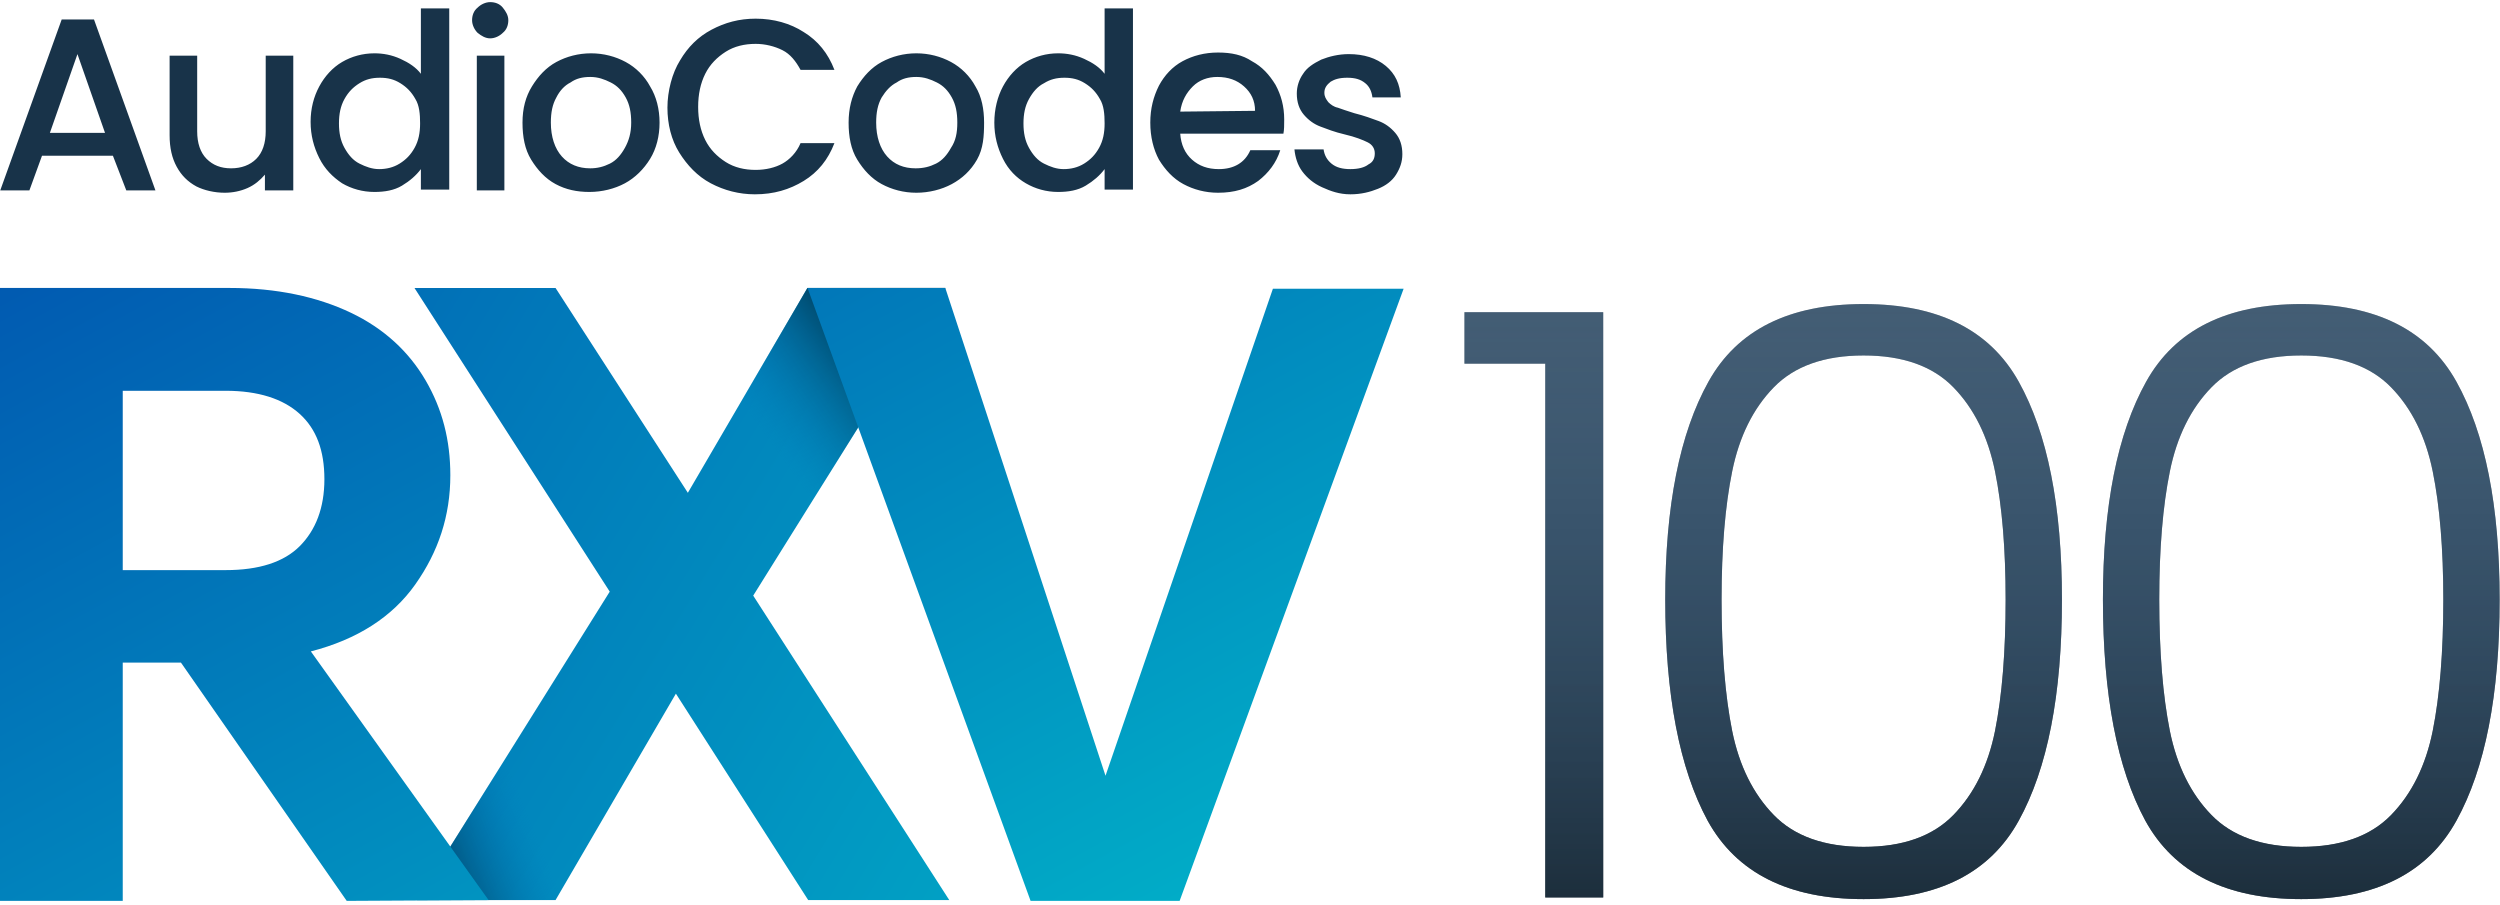 <svg width="608" height="220" viewBox="0 0 608 220" fill="none" xmlns="http://www.w3.org/2000/svg">
<path d="M356.154 88.436V75.93H389.902V218.266H375.807V88.436H356.154ZM404.987 145.807C404.987 123.044 408.494 105.376 415.509 92.804C422.523 80.231 435.095 73.945 453.227 73.945C471.358 73.945 483.93 80.231 490.944 92.804C497.959 105.376 501.466 123.044 501.466 145.807C501.466 168.968 497.959 186.9 490.944 199.605C483.93 212.31 471.358 218.663 453.227 218.663C434.963 218.663 422.324 212.31 415.31 199.605C408.428 186.9 404.987 168.968 404.987 145.807ZM487.768 145.807C487.768 133.499 486.908 123.11 485.188 114.641C483.467 106.171 480.092 99.355 475.063 94.193C470.034 89.032 462.755 86.451 453.227 86.451C443.698 86.451 436.419 89.032 431.39 94.193C426.361 99.355 422.986 106.171 421.266 114.641C419.545 123.11 418.685 133.499 418.685 145.807C418.685 158.512 419.545 169.166 421.266 177.768C422.986 186.238 426.361 193.054 431.39 198.216C436.419 203.377 443.698 205.958 453.227 205.958C462.755 205.958 470.034 203.377 475.063 198.216C480.092 193.054 483.467 186.238 485.188 177.768C486.908 169.166 487.768 158.512 487.768 145.807ZM511.433 145.807C511.433 123.044 514.941 105.376 521.955 92.804C528.969 80.231 541.542 73.945 559.673 73.945C577.804 73.945 590.376 80.231 597.391 92.804C604.405 105.376 607.912 123.044 607.912 145.807C607.912 168.968 604.405 186.9 597.391 199.605C590.376 212.31 577.804 218.663 559.673 218.663C541.409 218.663 528.77 212.31 521.756 199.605C514.874 186.9 511.433 168.968 511.433 145.807ZM594.214 145.807C594.214 133.499 593.354 123.11 591.634 114.641C589.913 106.171 586.539 99.355 581.509 94.193C576.48 89.032 569.201 86.451 559.673 86.451C550.144 86.451 542.865 89.032 537.836 94.193C532.807 99.355 529.432 106.171 527.712 114.641C525.991 123.11 525.131 133.499 525.131 145.807C525.131 158.512 525.991 169.166 527.712 177.768C529.432 186.238 532.807 193.054 537.836 198.216C542.865 203.377 550.144 205.958 559.673 205.958C569.201 205.958 576.48 203.377 581.509 198.216C586.539 193.054 589.913 186.238 591.634 177.768C593.354 169.166 594.214 158.512 594.214 145.807Z" fill="#495359"/>
<path d="M356.154 88.436V75.93H389.902V218.266H375.807V88.436H356.154ZM404.987 145.807C404.987 123.044 408.494 105.376 415.509 92.804C422.523 80.231 435.095 73.945 453.227 73.945C471.358 73.945 483.93 80.231 490.944 92.804C497.959 105.376 501.466 123.044 501.466 145.807C501.466 168.968 497.959 186.9 490.944 199.605C483.93 212.31 471.358 218.663 453.227 218.663C434.963 218.663 422.324 212.31 415.31 199.605C408.428 186.9 404.987 168.968 404.987 145.807ZM487.768 145.807C487.768 133.499 486.908 123.11 485.188 114.641C483.467 106.171 480.092 99.355 475.063 94.193C470.034 89.032 462.755 86.451 453.227 86.451C443.698 86.451 436.419 89.032 431.39 94.193C426.361 99.355 422.986 106.171 421.266 114.641C419.545 123.11 418.685 133.499 418.685 145.807C418.685 158.512 419.545 169.166 421.266 177.768C422.986 186.238 426.361 193.054 431.39 198.216C436.419 203.377 443.698 205.958 453.227 205.958C462.755 205.958 470.034 203.377 475.063 198.216C480.092 193.054 483.467 186.238 485.188 177.768C486.908 169.166 487.768 158.512 487.768 145.807ZM511.433 145.807C511.433 123.044 514.941 105.376 521.955 92.804C528.969 80.231 541.542 73.945 559.673 73.945C577.804 73.945 590.376 80.231 597.391 92.804C604.405 105.376 607.912 123.044 607.912 145.807C607.912 168.968 604.405 186.9 597.391 199.605C590.376 212.31 577.804 218.663 559.673 218.663C541.409 218.663 528.77 212.31 521.756 199.605C514.874 186.9 511.433 168.968 511.433 145.807ZM594.214 145.807C594.214 133.499 593.354 123.11 591.634 114.641C589.913 106.171 586.539 99.355 581.509 94.193C576.48 89.032 569.201 86.451 559.673 86.451C550.144 86.451 542.865 89.032 537.836 94.193C532.807 99.355 529.432 106.171 527.712 114.641C525.991 123.11 525.131 133.499 525.131 145.807C525.131 158.512 525.991 169.166 527.712 177.768C529.432 186.238 532.807 193.054 537.836 198.216C542.865 203.377 550.144 205.958 559.673 205.958C569.201 205.958 576.48 203.377 581.509 198.216C586.539 193.054 589.913 186.238 591.634 177.768C593.354 169.166 594.214 158.512 594.214 145.807Z" fill="url(#paint0_linear_8_1146)"/>
<g clip-path="url(#clip0_8_1146)">
<path d="M230.865 218.902L183.18 144.854L229.896 70.031H196.361L167.285 119.849L135.107 70.031H100.797L148.288 143.885L101.378 218.902H135.107L164.377 168.697L196.555 218.902H230.865Z" fill="url(#paint1_linear_8_1146)"/>
</g>
<g clip-path="url(#clip1_8_1146)">
<path d="M230.865 218.902L183.18 144.854L229.896 70.031H196.361L167.285 119.849L135.107 70.031H100.797L148.288 143.885L101.378 218.902H135.107L164.377 168.697L196.555 218.902H230.865Z" fill="url(#paint2_linear_8_1146)"/>
</g>
<g clip-path="url(#clip2_8_1146)">
<path d="M230.865 218.895L183.18 144.847L229.896 70.023H195.977L167.285 119.841L135.107 70.023H100.797L148.288 143.877L101.378 218.895H135.107L164.377 168.689L196.555 218.895H230.865Z" fill="url(#paint3_linear_8_1146)"/>
</g>
<path d="M84.322 219.096L118.825 218.902L75.599 158.423C86.841 155.516 95.371 150.088 100.992 142.141C106.613 134.193 109.521 125.47 109.521 115.584C109.521 107.055 107.583 99.495 103.512 92.517C99.441 85.539 93.432 79.917 85.291 76.04C77.149 72.163 67.263 70.031 55.827 70.031H0V219.096H29.852V161.137H44.002L84.322 219.096ZM29.852 95.037H54.857C62.805 95.037 68.814 96.975 72.885 100.658C76.956 104.341 78.894 109.575 78.894 116.553C78.894 123.532 76.762 128.959 72.885 132.836C69.008 136.713 62.999 138.652 54.857 138.652H29.852C29.852 138.652 29.852 94.843 29.852 95.037ZM309.567 70.225L268.86 188.663L229.9 70.031H196.387L250.638 219.096H286.887L341.357 70.225H309.567Z" fill="url(#paint4_linear_8_1146)"/>
<path d="M27.457 37.871H10.216L7.15 46.3H0.062L15.005 4.73H22.859L37.801 46.3H30.713L27.457 37.871ZM25.541 32.316L18.836 13.159L12.131 32.316H25.541ZM71.326 13.542V46.3H64.429V42.469C63.28 43.81 61.939 44.959 60.215 45.725C58.491 46.492 56.575 46.875 54.659 46.875C52.169 46.875 49.678 46.3 47.763 45.342C45.656 44.193 44.123 42.66 42.974 40.553C41.824 38.446 41.249 35.956 41.249 32.891V13.542H47.954V31.933C47.954 34.806 48.721 37.105 50.253 38.638C51.786 40.17 53.701 40.936 56.192 40.936C58.682 40.936 60.789 40.17 62.322 38.638C63.854 37.105 64.621 34.806 64.621 31.933V13.542H71.326ZM77.647 21.013C78.988 18.523 80.904 16.416 83.203 15.075C85.501 13.734 88.183 12.967 91.057 12.967C93.164 12.967 95.272 13.351 97.379 14.309C99.486 15.266 101.21 16.416 102.359 17.948V2.048H109.256V46.109H102.359V41.128C101.21 42.66 99.677 44.001 97.762 45.151C95.846 46.3 93.547 46.683 91.057 46.683C88.183 46.683 85.501 45.917 83.203 44.576C80.904 43.044 78.988 41.128 77.647 38.446C76.306 35.764 75.54 32.891 75.54 29.634C75.54 26.377 76.306 23.504 77.647 21.013ZM101.019 24.078C100.061 22.354 98.911 21.205 97.379 20.247C95.846 19.289 94.314 18.906 92.398 18.906C90.482 18.906 88.95 19.289 87.417 20.247C85.885 21.205 84.735 22.354 83.777 24.078C82.82 25.802 82.436 27.718 82.436 30.017C82.436 32.316 82.82 34.231 83.777 35.956C84.735 37.68 85.885 39.021 87.417 39.787C88.95 40.553 90.482 41.128 92.206 41.128C93.93 41.128 95.655 40.745 97.187 39.787C98.72 38.829 99.869 37.68 100.827 35.956C101.785 34.231 102.168 32.316 102.168 30.017C102.168 27.718 101.976 25.611 101.019 24.078ZM116.152 7.987C115.386 7.22 114.811 6.071 114.811 4.922C114.811 3.772 115.194 2.623 116.152 1.857C116.919 1.09 118.068 0.516 119.217 0.516C120.367 0.516 121.516 0.899 122.282 1.857C123.049 2.814 123.623 3.772 123.623 4.922C123.623 6.071 123.24 7.22 122.282 7.987C121.516 8.753 120.367 9.328 119.217 9.328C118.068 9.328 117.11 8.753 116.152 7.987ZM122.666 13.542V46.3H115.961V13.542H122.666ZM135.117 44.768C132.627 43.427 130.711 41.319 129.179 38.829C127.646 36.339 127.072 33.274 127.072 29.825C127.072 26.377 127.838 23.504 129.37 21.013C130.903 18.523 132.819 16.416 135.309 15.075C137.799 13.734 140.673 12.967 143.738 12.967C146.803 12.967 149.677 13.734 152.167 15.075C154.657 16.416 156.765 18.523 158.106 21.013C159.638 23.504 160.404 26.569 160.404 29.825C160.404 33.082 159.638 36.147 158.106 38.638C156.573 41.128 154.466 43.235 151.975 44.576C149.485 45.917 146.42 46.683 143.355 46.683C140.29 46.683 137.608 46.109 135.117 44.768ZM148.336 39.787C149.868 39.021 151.018 37.68 151.975 35.956C152.933 34.231 153.508 32.316 153.508 29.825C153.508 27.335 153.125 25.419 152.167 23.695C151.209 21.971 150.06 20.822 148.527 20.055C146.995 19.289 145.462 18.715 143.546 18.715C141.631 18.715 140.098 19.098 138.757 20.055C137.225 20.822 136.075 22.163 135.309 23.695C134.351 25.419 133.968 27.335 133.968 29.825C133.968 33.274 134.926 36.147 136.65 38.063C138.374 39.978 140.673 40.936 143.546 40.936C145.271 40.936 146.803 40.553 148.336 39.787ZM165.385 14.692C167.301 11.435 169.791 8.945 173.048 7.22C176.304 5.496 179.753 4.539 183.776 4.539C188.182 4.539 192.205 5.688 195.461 7.795C198.909 9.902 201.4 12.967 202.932 16.99H194.695C193.546 14.883 192.205 13.159 190.289 12.201C188.373 11.243 186.074 10.669 183.776 10.669C181.094 10.669 178.603 11.243 176.496 12.584C174.389 13.925 172.665 15.649 171.515 17.948C170.366 20.247 169.791 22.929 169.791 25.994C169.791 29.059 170.366 31.741 171.515 34.04C172.665 36.339 174.389 38.063 176.496 39.404C178.603 40.745 181.094 41.319 183.776 41.319C186.266 41.319 188.565 40.745 190.289 39.787C192.013 38.829 193.737 37.105 194.695 34.806H202.932C201.4 38.829 198.909 41.894 195.461 44.001C192.013 46.109 188.182 47.258 183.584 47.258C179.753 47.258 176.113 46.3 172.856 44.576C169.6 42.852 167.109 40.17 165.194 37.105C163.278 34.04 162.32 30.209 162.32 26.186C162.32 22.163 163.469 17.757 165.385 14.692ZM214.426 44.768C211.936 43.427 210.02 41.319 208.488 38.829C206.955 36.339 206.381 33.274 206.381 29.825C206.381 26.377 207.147 23.504 208.488 21.013C210.02 18.523 211.936 16.416 214.426 15.075C216.917 13.734 219.79 12.967 222.855 12.967C225.92 12.967 228.794 13.734 231.284 15.075C233.775 16.416 235.882 18.523 237.223 21.013C238.755 23.504 239.33 26.569 239.33 29.825C239.33 33.082 239.139 36.147 237.606 38.829C236.074 41.511 233.966 43.427 231.476 44.768C228.986 46.109 225.92 46.875 222.855 46.875C219.79 46.875 216.917 46.109 214.426 44.768ZM227.645 39.787C229.177 39.021 230.326 37.68 231.284 35.956C232.434 34.231 232.817 32.316 232.817 29.825C232.817 27.335 232.434 25.419 231.476 23.695C230.518 21.971 229.369 20.822 227.836 20.055C226.304 19.289 224.771 18.715 222.855 18.715C220.94 18.715 219.407 19.098 218.066 20.055C216.534 20.822 215.384 22.163 214.426 23.695C213.469 25.419 213.085 27.335 213.085 29.825C213.085 33.274 214.043 36.147 215.767 38.063C217.491 39.978 219.79 40.936 222.664 40.936C224.579 40.936 226.112 40.553 227.645 39.787ZM243.928 21.013C245.269 18.523 247.184 16.416 249.483 15.075C251.782 13.734 254.464 12.967 257.337 12.967C259.445 12.967 261.552 13.351 263.659 14.309C265.766 15.266 267.491 16.416 268.64 17.948V2.048H275.536V46.109H268.64V41.128C267.491 42.66 265.958 44.001 264.042 45.151C262.127 46.3 259.828 46.683 257.337 46.683C254.464 46.683 251.782 45.917 249.483 44.576C247.184 43.235 245.269 41.319 243.928 38.638C242.587 35.956 241.821 33.082 241.821 29.825C241.821 26.569 242.587 23.504 243.928 21.013ZM267.491 24.078C266.533 22.354 265.383 21.205 263.851 20.247C262.318 19.289 260.786 18.906 258.87 18.906C256.954 18.906 255.422 19.289 253.889 20.247C252.357 21.013 251.207 22.354 250.249 24.078C249.292 25.802 248.909 27.718 248.909 30.017C248.909 32.316 249.292 34.231 250.249 35.956C251.207 37.68 252.357 39.021 253.889 39.787C255.422 40.553 256.954 41.128 258.678 41.128C260.403 41.128 262.127 40.745 263.659 39.787C265.192 38.829 266.341 37.68 267.299 35.956C268.257 34.231 268.64 32.316 268.64 30.017C268.64 27.718 268.448 25.611 267.491 24.078ZM312.126 32.507H287.03C287.222 35.189 288.18 37.297 289.904 38.829C291.628 40.362 293.735 41.128 296.417 41.128C300.057 41.128 302.739 39.595 304.08 36.53H311.359C310.402 39.595 308.486 42.086 305.996 44.001C303.314 45.917 300.249 46.875 296.226 46.875C293.161 46.875 290.287 46.109 287.797 44.768C285.306 43.427 283.391 41.319 281.858 38.829C280.517 36.339 279.751 33.274 279.751 29.825C279.751 26.377 280.517 23.504 281.858 20.822C283.199 18.331 285.115 16.224 287.605 14.883C290.096 13.542 292.969 12.776 296.226 12.776C299.482 12.776 302.164 13.351 304.463 14.883C306.953 16.224 308.678 18.14 310.21 20.63C311.551 23.121 312.317 25.802 312.317 29.059C312.317 30.4 312.317 31.549 312.126 32.507ZM305.229 26.952C305.229 24.462 304.271 22.546 302.547 21.013C300.823 19.481 298.716 18.715 296.034 18.715C293.735 18.715 291.628 19.481 290.095 21.013C288.563 22.546 287.414 24.462 287.03 27.143L305.229 26.952ZM321.513 45.534C319.405 44.576 317.873 43.235 316.723 41.703C315.574 40.17 314.999 38.254 314.808 36.339H321.896C322.087 37.68 322.662 38.829 323.811 39.787C324.961 40.745 326.493 41.128 328.409 41.128C330.325 41.128 331.857 40.745 332.815 39.978C333.964 39.404 334.348 38.446 334.348 37.297C334.348 36.147 333.773 35.189 332.623 34.615C331.474 34.04 329.558 33.274 327.068 32.699C324.578 32.124 322.662 31.358 321.129 30.783C319.597 30.209 318.256 29.251 317.107 27.91C315.957 26.569 315.382 24.845 315.382 22.737C315.382 21.013 315.957 19.289 316.915 17.948C317.873 16.416 319.405 15.458 321.321 14.5C323.237 13.734 325.535 13.159 328.026 13.159C331.666 13.159 334.731 14.117 337.03 16.033C339.328 17.948 340.478 20.439 340.669 23.695H333.773C333.581 22.163 333.007 21.013 332.049 20.247C330.899 19.289 329.558 18.906 327.643 18.906C325.727 18.906 324.578 19.289 323.62 19.864C322.662 20.63 322.087 21.396 322.087 22.546C322.087 23.504 322.47 24.078 323.045 24.845C323.62 25.419 324.386 25.994 325.344 26.186C326.302 26.569 327.643 26.952 329.367 27.527C331.666 28.101 333.773 28.868 335.305 29.442C336.838 30.017 338.179 30.975 339.328 32.316C340.478 33.657 341.052 35.381 341.052 37.488C341.052 39.404 340.478 40.936 339.52 42.469C338.562 44.001 337.03 45.151 335.114 45.917C333.198 46.683 331.091 47.258 328.409 47.258C325.727 47.258 323.62 46.492 321.513 45.534Z" fill="#183349"/>
<defs>
<linearGradient id="paint0_linear_8_1146" x1="529.304" y1="0.266" x2="529.304" y2="296.972" gradientUnits="userSpaceOnUse">
<stop stop-color="#56AAFF" stop-opacity="0"/>
<stop offset="0.05" stop-color="#4890D8" stop-opacity="0.15"/>
<stop offset="0.95" stop-color="#000301"/>
</linearGradient>
<linearGradient id="paint1_linear_8_1146" x1="-0.001" y1="71.001" x2="274.512" y2="238.033" gradientUnits="userSpaceOnUse">
<stop stop-color="#015AB1"/>
<stop offset="1" stop-color="#01ACC7"/>
</linearGradient>
<linearGradient id="paint2_linear_8_1146" x1="176.395" y1="107.831" x2="228.733" y2="70.031" gradientUnits="userSpaceOnUse">
<stop offset="0.14" stop-color="#016EB6" stop-opacity="0"/>
<stop offset="0.855" stop-color="#000301"/>
</linearGradient>
<linearGradient id="paint3_linear_8_1146" x1="136.658" y1="197.96" x2="85.218" y2="219.105" gradientUnits="userSpaceOnUse">
<stop offset="0.14" stop-color="#016EB6" stop-opacity="0"/>
<stop offset="0.855" stop-color="#000301"/>
</linearGradient>
<linearGradient id="paint4_linear_8_1146" x1="-1.938" y1="70.031" x2="126.745" y2="306.068" gradientUnits="userSpaceOnUse">
<stop stop-color="#015AB1"/>
<stop offset="1" stop-color="#01ACC7"/>
</linearGradient>
<clipPath id="clip0_8_1146">
<rect width="130.068" height="148.871" fill="white" transform="translate(100.797 70.047)"/>
</clipPath>
<clipPath id="clip1_8_1146">
<rect width="130.068" height="148.871" fill="white" transform="translate(100.797 70.039)"/>
</clipPath>
<clipPath id="clip2_8_1146">
<rect width="130.068" height="148.871" fill="white" transform="translate(100.797 70.031)"/>
</clipPath>
</defs>
</svg>

